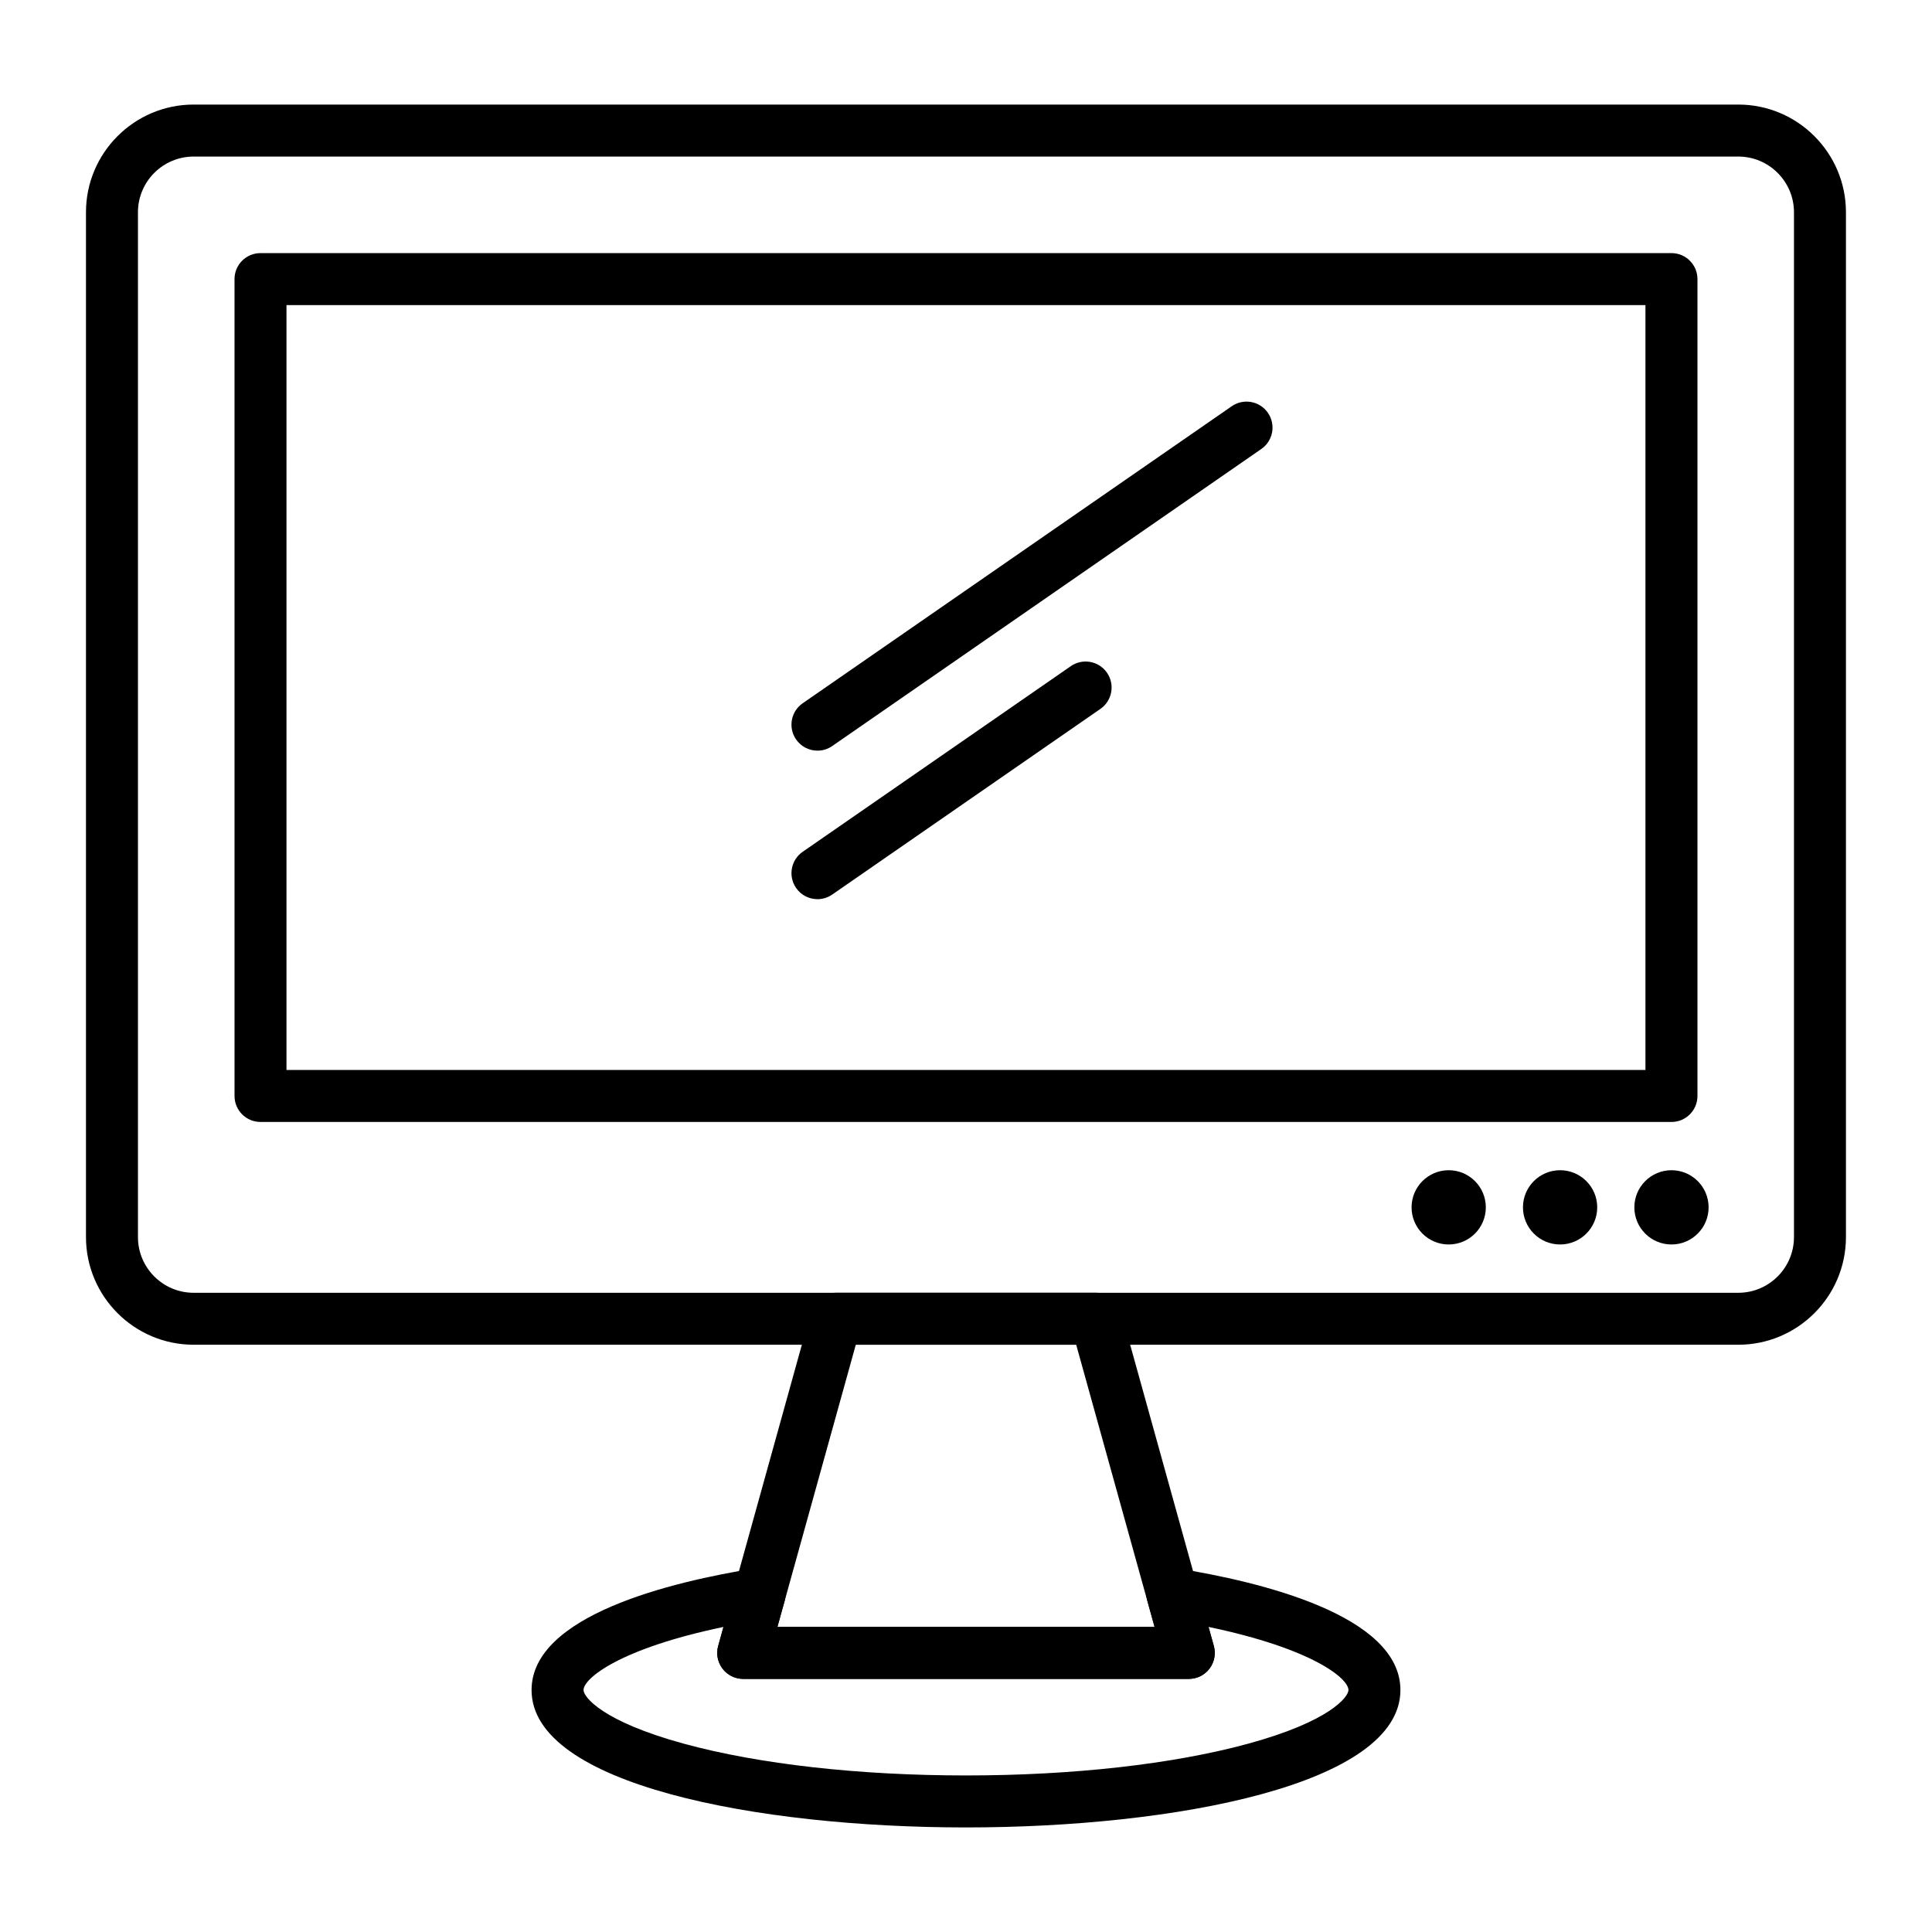 <?xml version="1.0" encoding="UTF-8"?>
<!-- The Best Svg Icon site in the world: iconSvg.co, Visit us! https://iconsvg.co -->
<svg fill="#000000" width="800px" height="800px" version="1.1" viewBox="144 144 512 512" xmlns="http://www.w3.org/2000/svg">
 <g>
  <path d="m604.67 500.37h-409.35c-15.734 0-28.535-12.801-28.535-28.535v-271.59c0-15.734 12.801-28.535 28.535-28.535h409.34c15.734 0 28.535 12.801 28.535 28.535v271.59c0.004 15.734-12.797 28.535-28.531 28.535zm-409.35-314.88c-8.141 0-14.762 6.621-14.762 14.762v271.59c0 8.141 6.621 14.762 14.762 14.762h409.34c8.141 0 14.762-6.621 14.762-14.762v-271.59c0-8.141-6.621-14.762-14.762-14.762z"/>
  <path d="m586.96 473.8c-5.434 0-9.84-4.406-9.84-9.84 0-5.434 4.406-9.84 9.84-9.84 5.434 0 9.84 4.406 9.84 9.84 0 5.434-4.406 9.84-9.84 9.84z"/>
  <path d="m557.44 473.8c-5.434 0-9.84-4.406-9.84-9.84 0-5.434 4.406-9.84 9.84-9.84s9.84 4.406 9.84 9.84c0 5.434-4.406 9.84-9.84 9.84z"/>
  <path d="m527.92 473.8c-5.434 0-9.84-4.406-9.84-9.84 0-5.434 4.406-9.84 9.84-9.84 5.434 0 9.84 4.406 9.84 9.84 0 5.434-4.406 9.84-9.84 9.84z"/>
  <path d="m400 628.29c-55.449 0-115.13-11.395-115.13-36.406 0-19.824 37.18-28.73 59.344-32.277 2.316-0.367 4.66 0.465 6.227 2.211 1.562 1.75 2.129 4.172 1.5 6.434l-1.922 6.902h99.957l-1.918-6.906c-0.629-2.258-0.062-4.684 1.5-6.434s3.902-2.578 6.227-2.211c22.16 3.547 59.34 12.453 59.34 32.277 0 25.016-59.676 36.41-115.12 36.41zm-64.277-53.133c-27.492 5.731-37.078 13.637-37.078 16.723 0 1.809 4.891 8.301 26.629 14.23 19.871 5.418 46.41 8.402 74.727 8.402s54.855-2.984 74.723-8.402c21.734-5.93 26.629-12.422 26.629-14.23 0-3.086-9.586-10.996-37.074-16.723l1.398 5.039c0.574 2.074 0.148 4.297-1.152 6.012-1.305 1.715-3.332 2.719-5.484 2.719h-118.08c-2.152 0-4.18-1.004-5.484-2.719-1.305-1.715-1.73-3.938-1.152-6.012z"/>
  <path d="m459.04 588.93h-118.08c-2.152 0-4.18-1.004-5.484-2.719-1.305-1.715-1.73-3.938-1.152-6.012l24.602-88.559c0.828-2.981 3.543-5.047 6.637-5.047h68.879c3.094 0 5.809 2.062 6.637 5.047l24.602 88.559c0.574 2.074 0.148 4.297-1.152 6.012-1.305 1.715-3.332 2.719-5.484 2.719zm-109.02-13.773h99.957l-20.773-74.785h-58.41z"/>
  <path d="m360.64 342.93c-2.184 0-4.332-1.035-5.668-2.969-2.164-3.129-1.387-7.418 1.742-9.586l113.71-78.719c3.129-2.164 7.418-1.387 9.582 1.742 2.164 3.129 1.387 7.418-1.742 9.586l-113.71 78.719c-1.195 0.832-2.562 1.227-3.914 1.227z"/>
  <path d="m360.64 382.29c-2.184 0-4.332-1.035-5.668-2.969-2.164-3.129-1.387-7.418 1.742-9.586l71.066-49.199c3.129-2.164 7.418-1.387 9.582 1.742 2.164 3.129 1.387 7.418-1.742 9.586l-71.066 49.199c-1.195 0.832-2.562 1.227-3.914 1.227z"/>
  <path d="m586.96 441.33h-373.92c-3.805 0-6.887-3.082-6.887-6.887l-0.004-216.48c0-3.805 3.082-6.887 6.887-6.887h373.92c3.805 0 6.887 3.082 6.887 6.887v216.48c0.004 3.805-3.082 6.891-6.883 6.891zm-367.04-13.777h360.14v-202.7h-360.14z"/>
 </g>
</svg>